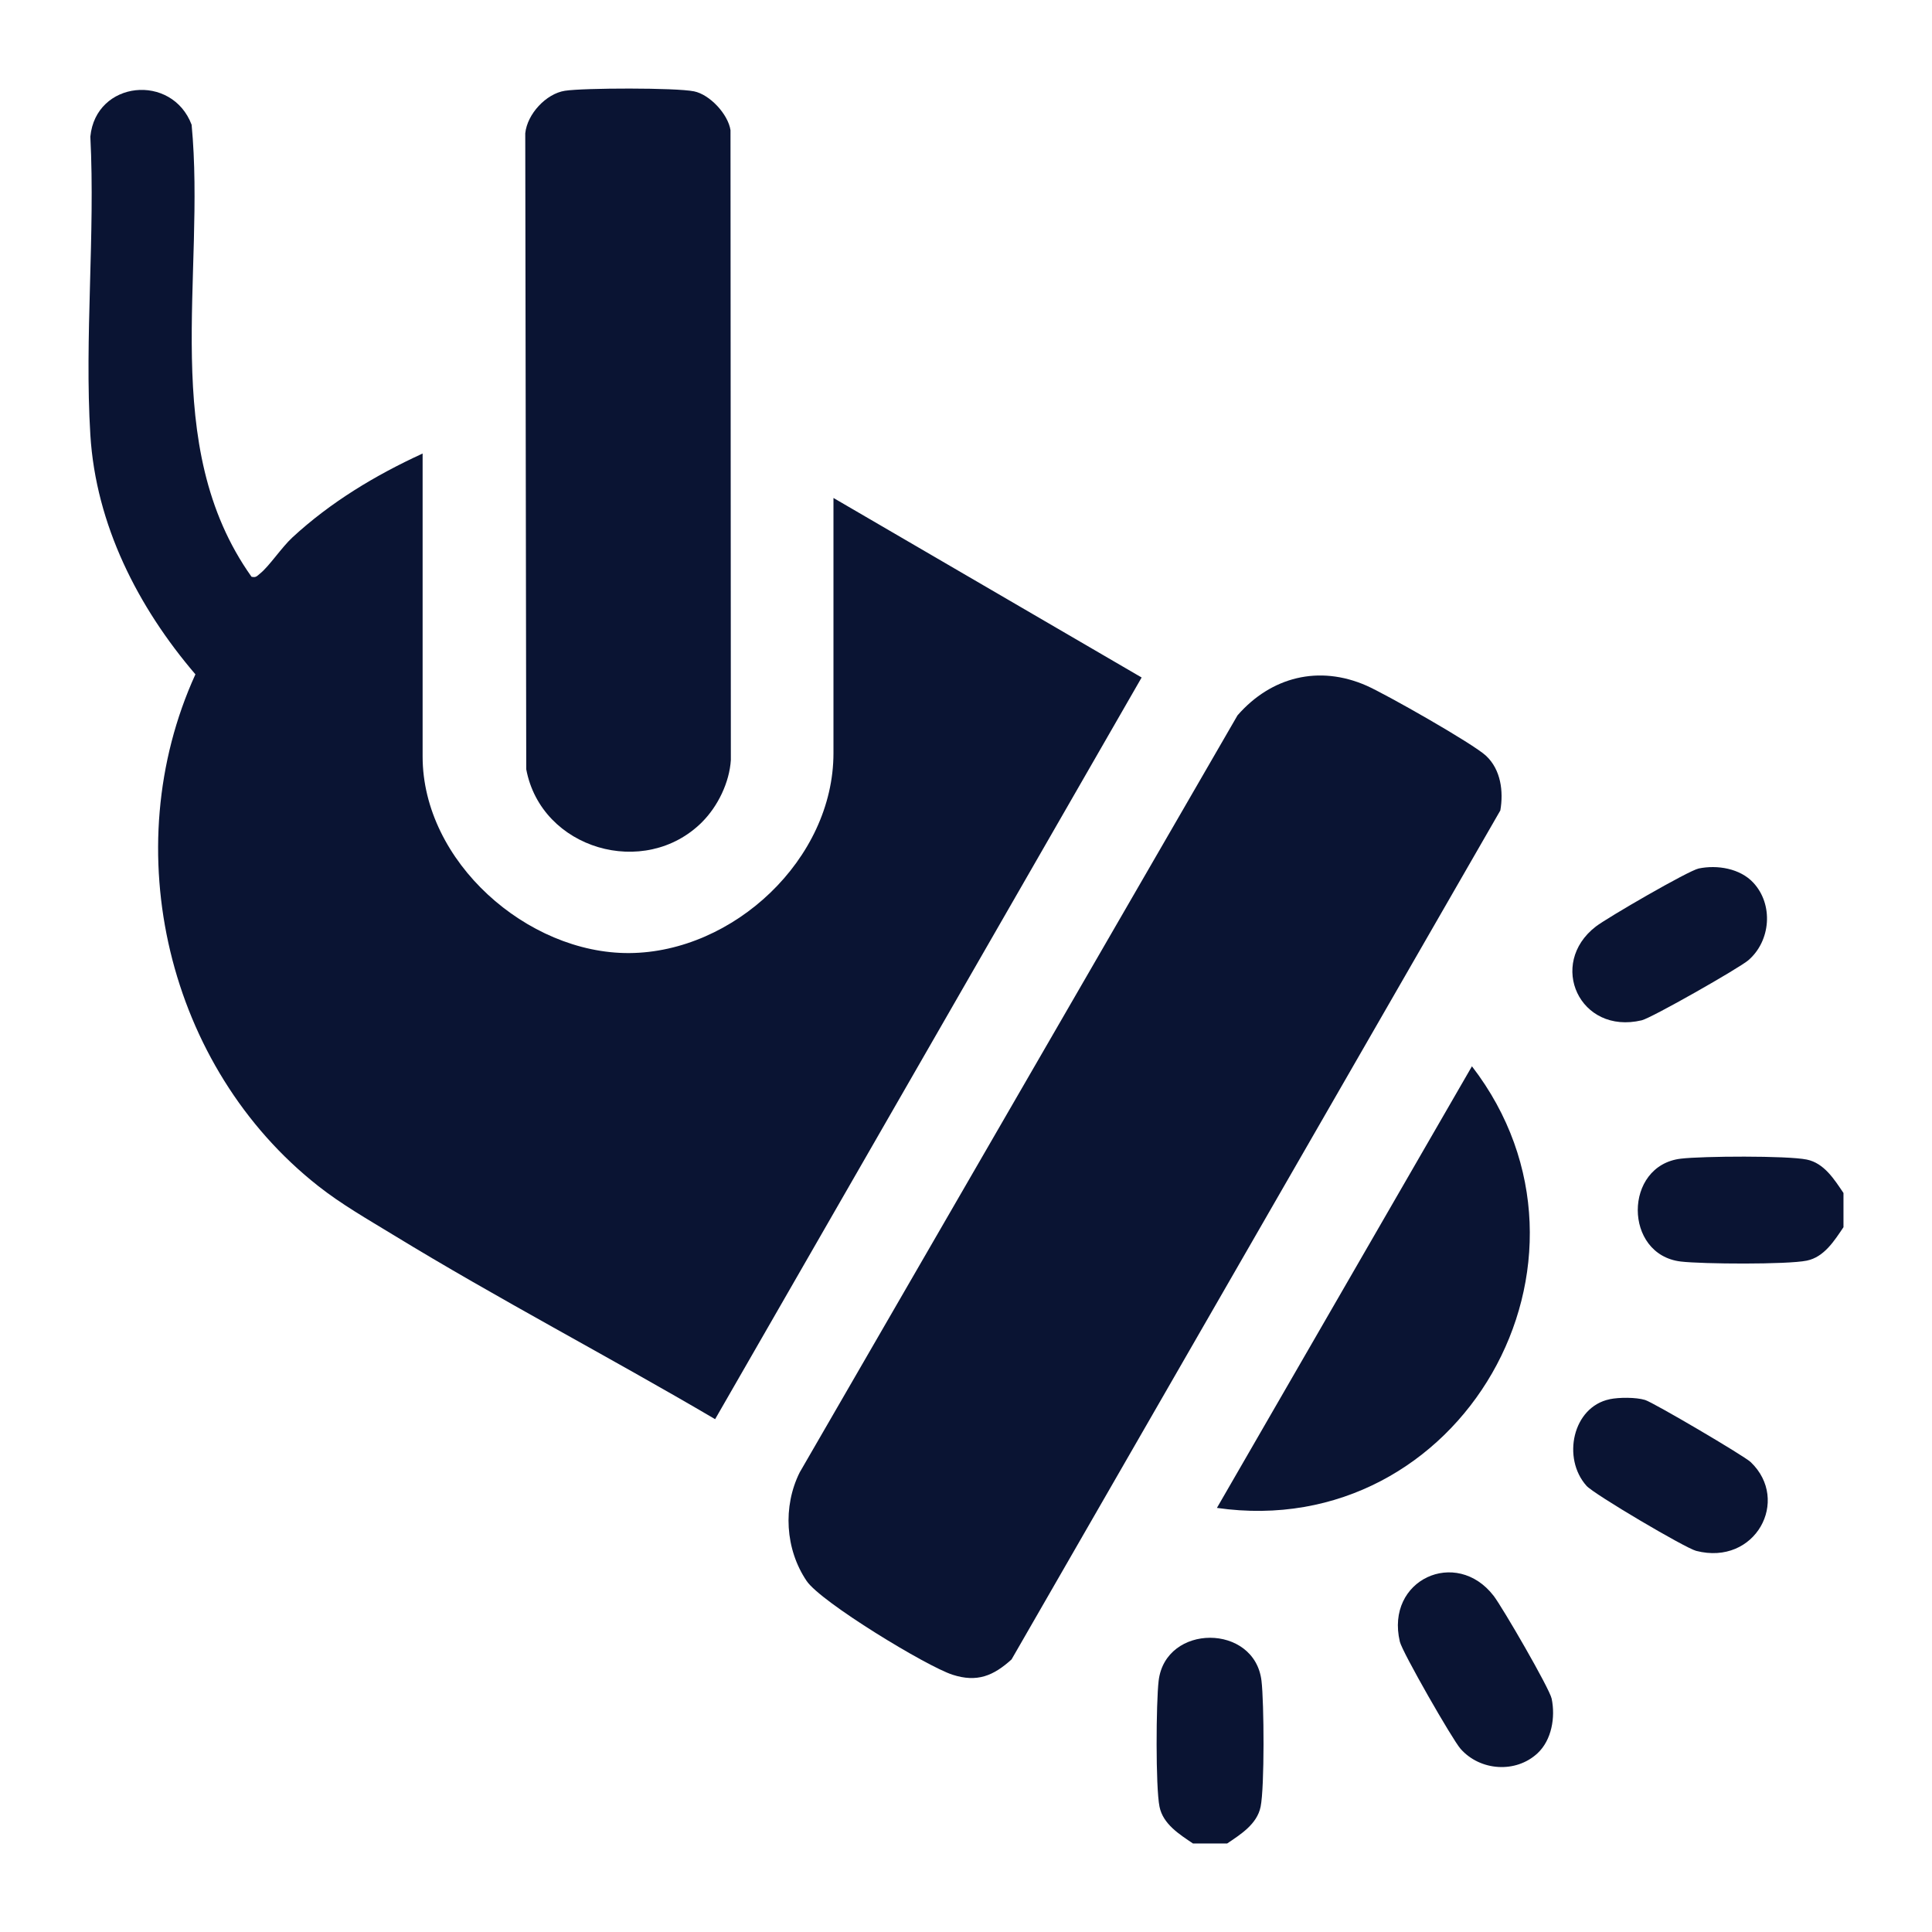 <svg xmlns="http://www.w3.org/2000/svg" id="Layer_1" data-name="Layer 1" viewBox="0 0 550 550"><defs><style>      .cls-1 {        fill: #0a1433;      }    </style></defs><path class="cls-1" d="M524.8,339.61v9.75c-2.58,3.81-5.48,8.51-10.46,9.52-5.58,1.14-29.72.98-35.86.25-16.32-1.96-16.32-27.32,0-29.28,6.14-.74,30.28-.89,35.86.25,4.98,1.01,7.88,5.71,10.46,9.52Z"></path><path class="cls-1" d="M349.36,524.8h-9.75c-3.81-2.58-8.51-5.48-9.52-10.46-1.14-5.58-.98-29.72-.25-35.86,1.96-16.32,27.32-16.32,29.28,0,.74,6.14.89,30.28-.25,35.86-1.01,4.98-5.71,7.88-9.52,10.46Z"></path><path class="cls-1" d="M237.27,141.76l87.73,51.11-121.42,211.14c-30.33-17.83-61.7-34.18-91.72-52.52-7.22-4.41-14.58-8.59-21.25-13.84-42.95-33.78-57.73-95.81-34.98-145.68-16.37-19.13-28.34-42.6-29.91-68.18-1.7-27.66,1.41-57.04,0-84.89,1.55-15.97,23.24-18.13,28.83-3.39,4.07,42.85-9.53,91.28,17.05,128.68,1.34.33,1.61-.27,2.45-.93,2.51-1.97,6.11-7.42,9.21-10.28,10.89-10.05,23.63-17.71,37.05-23.87v86.26c0,29.87,29.76,56.15,58.86,55.95,29.64-.21,58.1-26.72,58.1-56.92v-72.61Z"></path><path class="cls-1" d="M423.09,215.2c4.16,3.92,4.97,10.09,4.02,15.52l-139.14,241.68c-5.18,4.7-9.83,6.61-16.8,4.36-7.37-2.37-37.45-20.66-41.53-26.68-6.12-9.04-6.82-21.22-1.99-30.91l124.64-215.52c9.58-10.98,23.2-14.41,36.73-8.46,5.48,2.41,30.37,16.52,34.08,20.01Z"></path><path class="cls-1" d="M199.89,234.01c-16.35,16.35-45.82,7.74-50.08-15.02l-.28-181.05c.57-5.5,5.93-11.27,11.29-12.1s31.56-.9,36.75.16c4.52.92,9.69,6.51,10.39,11.05l.1,179.31c-.4,6.37-3.7,13.18-8.18,17.65Z"></path><path class="cls-1" d="M346.43,429.27l72.6-125.72c42.65,55.4-3.16,135.7-72.6,125.72Z"></path><path class="cls-1" d="M458.26,398.32c2.67-.55,7.45-.57,10.06.22,2.3.69,28.21,15.9,30.07,17.69,11.39,10.88,1.33,29.61-15.53,25.27-3.11-.8-29.05-16.11-31.2-18.5-7.05-7.84-3.98-22.49,6.6-24.67Z"></path><path class="cls-1" d="M437.71,499.11c-6.18,5.77-16.37,5.06-21.93-1.27-2.35-2.68-16.56-27.49-17.27-30.48-4.19-17.68,16.05-26.87,26.7-13.06,2.48,3.21,15.91,26.35,16.52,29.29,1.09,5.28.02,11.75-4.02,15.52Z"></path><path class="cls-1" d="M499.11,251.26c5.82,6.23,4.99,16.6-1.38,22.09-2.59,2.24-27.53,16.43-30.37,17.11-17.68,4.19-26.87-16.05-13.06-26.7,3.21-2.48,26.35-15.91,29.29-16.52,5.28-1.09,11.75-.02,15.52,4.02Z"></path></svg>